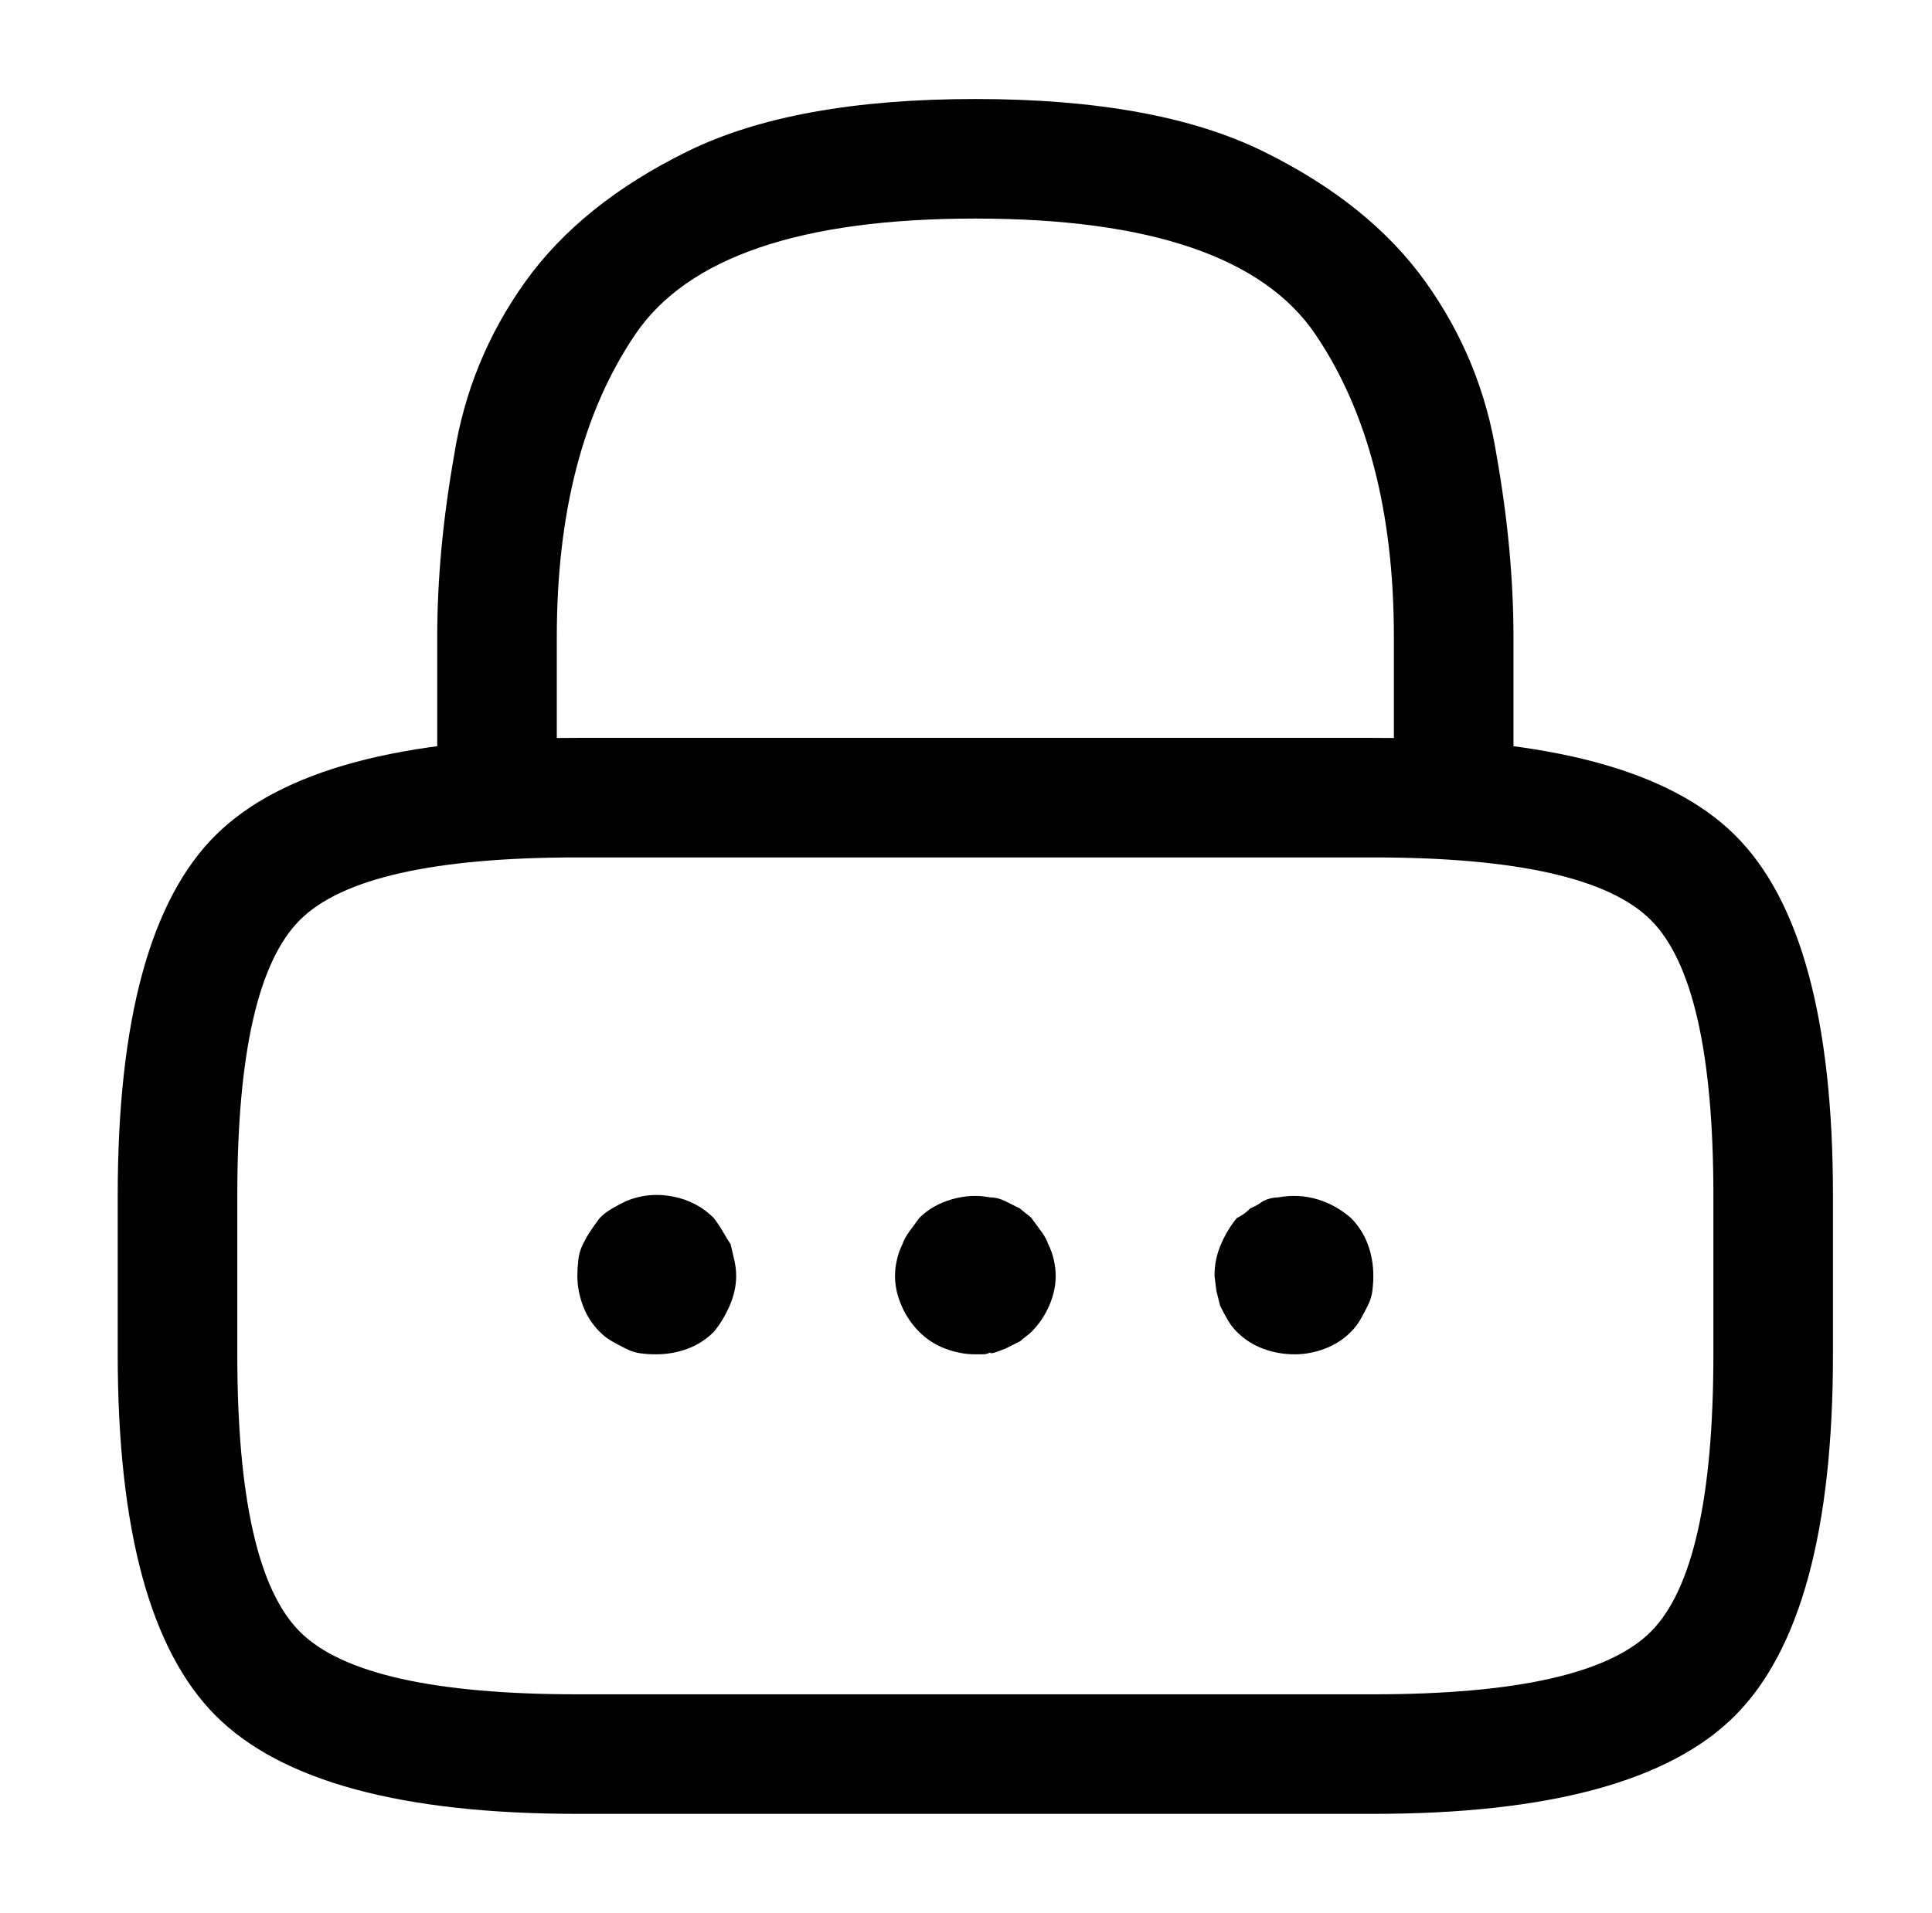 <?xml version="1.0" standalone="no"?>
<!DOCTYPE svg PUBLIC "-//W3C//DTD SVG 1.1//EN" "http://www.w3.org/Graphics/SVG/1.1/DTD/svg11.dtd" >
<svg xmlns="http://www.w3.org/2000/svg" xmlns:xlink="http://www.w3.org/1999/xlink" version="1.1" viewBox="-10 0 1034 1024">
   <path fill="currentColor"
d="M768 459q-13 0 -22.5 -9.5t-9.5 -22.5v-86q0 -100 -42 -162t-182 -62t-182 62t-42 162v86q0 13 -9.5 22.5t-22.5 9.5t-22.5 -9.5t-9.5 -22.5v-86q0 -46 9 -97q8 -51 38 -93t87 -70t154 -28t154 28t87 70t38 93q9 51 9 97v86q0 13 -9.5 22.5t-22.5 9.5v0zM725 971h-426
q-141 0 -193.5 -52.5t-52.5 -193.5v-85q0 -141 52.5 -193t193.5 -52h426q141 0 193.5 52t52.5 193v85q0 141 -52.5 193.5t-193.5 52.5zM299 459q-115 0 -148.5 33.5t-33.5 147.5v85q0 115 33.5 148.5t148.5 33.5h426q115 0 148.5 -33.5t33.5 -148.5v-85q0 -114 -33.5 -147.5
t-148.5 -33.5h-426v0zM341 725q-4 0 -8 -0.5t-8 -2.5t-7.5 -4t-6.5 -5q-6 -6 -9 -14t-3 -16q0 -4 0.5 -8.5t2.5 -8.5t4 -7t5 -7q3 -3 6.5 -5t7.5 -4q12 -5 25 -2.5t22 11.5q3 4 5 7.5t4 6.5q1 4 2 8.5t1 8.5q0 8 -3.5 16t-8.5 14q-6 6 -14 9t-17 3v0zM512 725q-8 0 -16 -3
t-14 -9t-9.5 -14t-3.5 -16q0 -4 1 -8.5t3 -8.5q1 -3 3.5 -6.5t5.5 -7.5q7 -7 17.5 -10t20.5 -1q2 0 4 0.5t4 1.5l4 2l4 2q1 1 3 2.5t3 2.5q3 4 5.5 7.5t3.5 6.5q2 4 3 8.5t1 8.5q0 8 -3.5 16t-9.5 14q-1 1 -3 2.5t-3 2.5l-4 2l-4 2t-4 1.5t-4 0.5q-2 1 -4 1h-4v0zM683 725
q-9 0 -17 -3t-14 -9q-3 -3 -5 -6.5t-4 -7.5l-2 -8t-1 -8q0 -9 3.5 -17t8.5 -14q2 -1 3.5 -2t3.5 -3l4 -2t3 -2q2 -1 4 -1.5t4 -0.5q11 -2 21 1t18 10q6 6 9 14t3 17q0 4 -0.5 8t-2.5 8t-4 7.5t-5 6.5q-6 6 -14 9t-16 3v0z" />
</svg>
